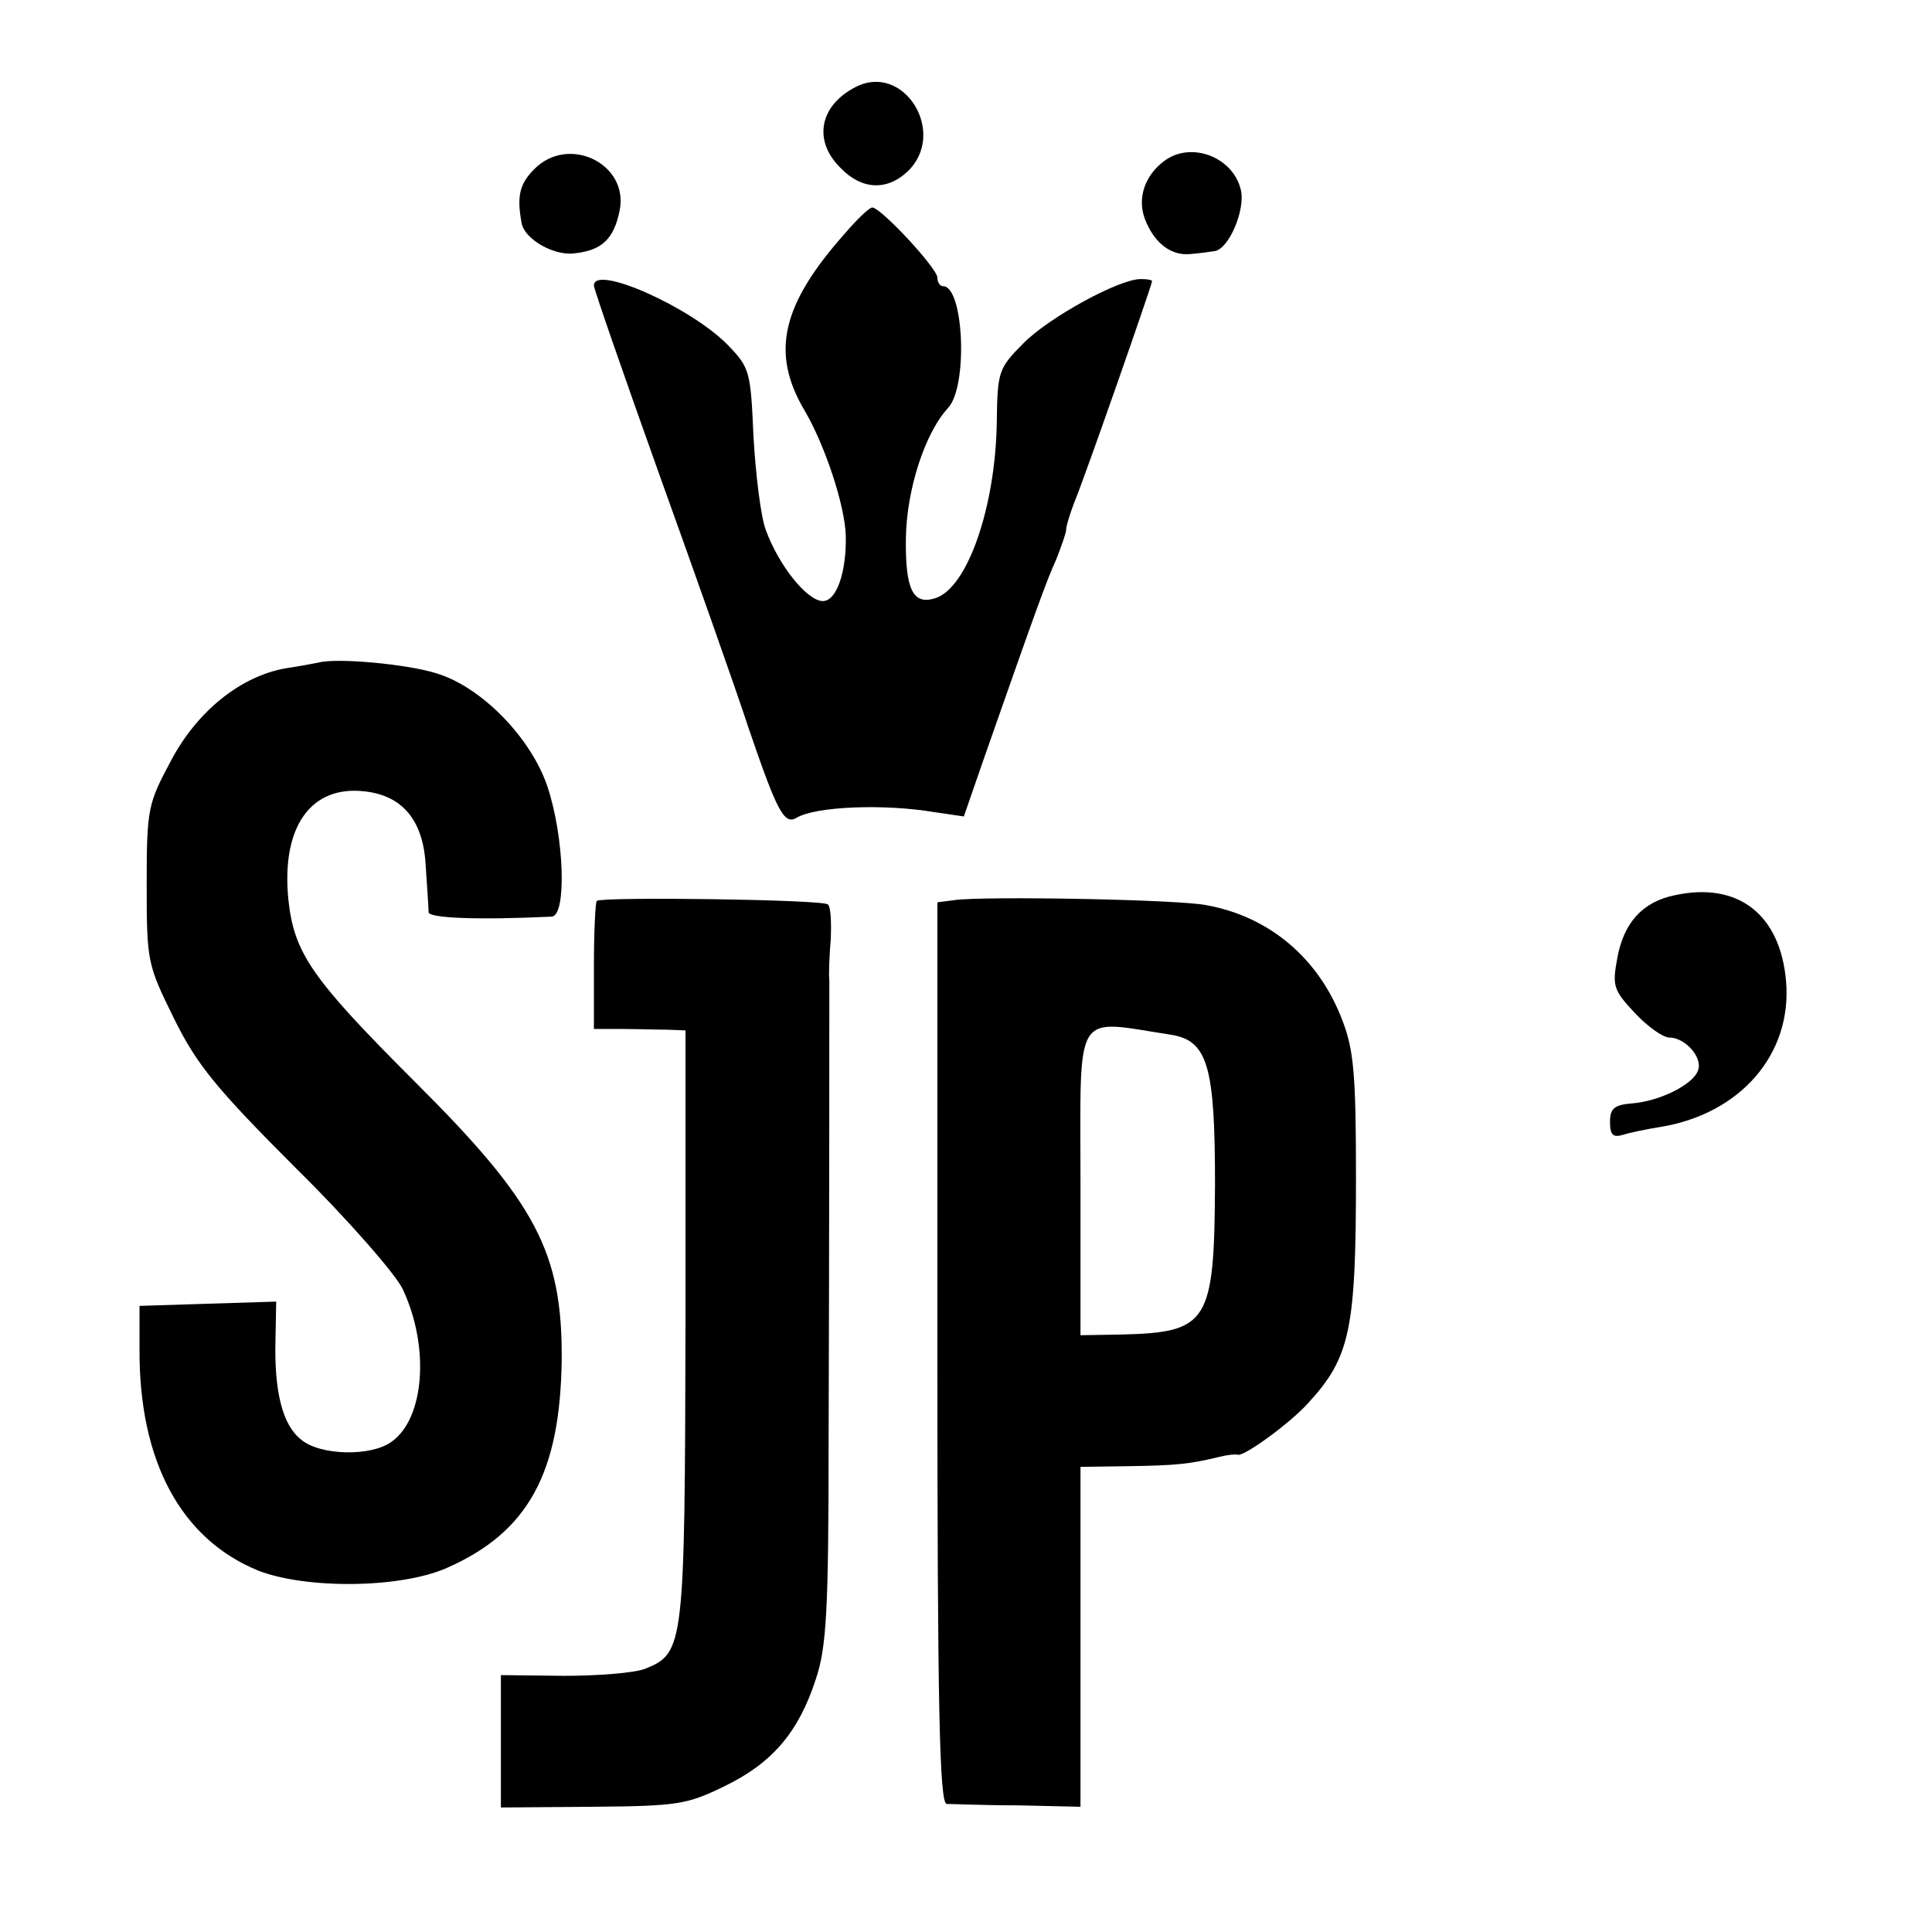 <?xml version="1.0" standalone="no"?>
<!DOCTYPE svg PUBLIC "-//W3C//DTD SVG 20010904//EN"
 "http://www.w3.org/TR/2001/REC-SVG-20010904/DTD/svg10.dtd">
<svg version="1.0" xmlns="http://www.w3.org/2000/svg"
 width="270pt" height="270pt" viewBox="0 0 270 270"
 preserveAspectRatio="xMidYMid meet">
<g transform="translate(0,270) scale(0.1,-0.1)"
fill="#000000" stroke="none">
<path d="M1195 2578 c-50 -26 -59 -75 -20 -113 29 -30 64 -32 93 -5 57 54 -5
154 -73 118z"/>
<path d="M747 2464 c-21 -21 -25 -38 -18 -76 4 -22 45 -46 74 -42 38 4 55 20
63 60 13 65 -71 106 -119 58z"/>
<path d="M1627 2475 c-27 -20 -38 -52 -27 -81 13 -34 37 -52 64 -49 12 1 27 3
33 4 20 2 44 58 37 86 -11 46 -70 68 -107 40z"/>
<path d="M1181 2374 c-89 -100 -104 -167 -57 -247 29 -49 57 -134 58 -176 1
-51 -13 -91 -32 -91 -22 0 -62 50 -80 100 -7 19 -14 78 -17 130 -4 91 -5 96
-36 128 -52 53 -187 113 -187 83 0 -5 41 -123 91 -263 50 -139 107 -300 126
-358 39 -114 49 -133 66 -123 26 16 122 20 193 8 l41 -6 27 78 c75 214 88 250
102 281 7 18 14 37 14 42 0 5 5 21 11 37 14 33 109 305 109 310 0 2 -7 3 -16
3 -30 0 -127 -53 -163 -89 -36 -36 -37 -40 -38 -112 -2 -118 -41 -231 -86
-245 -31 -10 -42 12 -41 84 1 67 26 146 59 182 28 30 22 170 -7 170 -4 0 -8 5
-8 12 0 13 -79 98 -91 98 -4 0 -21 -16 -38 -36z"/>
<path d="M445 1774 c-5 -1 -26 -5 -46 -8 -62 -11 -123 -59 -160 -129 -32 -60
-34 -66 -34 -173 0 -108 1 -112 38 -187 32 -65 59 -98 171 -210 73 -72 140
-149 149 -169 38 -81 30 -181 -16 -213 -29 -21 -100 -19 -126 3 -26 20 -38 67
-36 140 l1 53 -96 -3 -95 -3 0 -60 c-1 -157 58 -266 166 -310 67 -26 199 -25
264 4 113 50 158 132 160 291 1 150 -36 220 -206 389 -144 144 -168 179 -176
254 -10 101 31 160 107 151 53 -6 82 -41 85 -105 2 -30 4 -58 4 -64 1 -8 67
-11 172 -6 21 1 18 110 -6 182 -23 68 -92 139 -155 158 -41 13 -140 22 -165
15z"/>
<path d="M2341 1449 c-45 -9 -72 -38 -81 -89 -7 -38 -5 -44 25 -76 18 -19 39
-34 48 -34 22 0 47 -28 40 -46 -7 -20 -54 -43 -92 -46 -25 -2 -31 -7 -31 -26
0 -18 4 -22 18 -18 9 3 33 8 52 11 112 18 185 102 176 204 -8 93 -67 139 -155
120z"/>
<path d="M834 1441 c-2 -2 -4 -44 -4 -91 l0 -88 38 0 c20 0 49 -1 64 -1 l26
-1 0 -412 c-1 -449 -2 -458 -56 -480 -15 -6 -66 -10 -114 -10 l-88 1 0 -93 0
-92 128 1 c119 1 132 3 185 29 66 32 103 75 127 149 15 44 18 96 18 332 1 287
1 618 1 645 -1 8 0 34 2 58 1 23 0 45 -4 48 -6 7 -316 11 -323 5z"/>
<path d="M1333 1442 l-23 -3 0 -630 c0 -496 3 -629 13 -630 6 0 51 -2 100 -2
l87 -2 0 238 0 237 68 1 c66 1 85 3 126 13 12 3 23 4 26 3 8 -3 73 44 98 72
59 64 67 103 67 316 0 142 -3 178 -19 219 -33 87 -102 145 -190 161 -38 8
-313 13 -353 7z m303 -188 c52 -8 62 -44 62 -209 -1 -193 -9 -207 -130 -210
l-58 -1 0 212 c0 247 -11 229 126 208z"/>
</g>
</svg>
